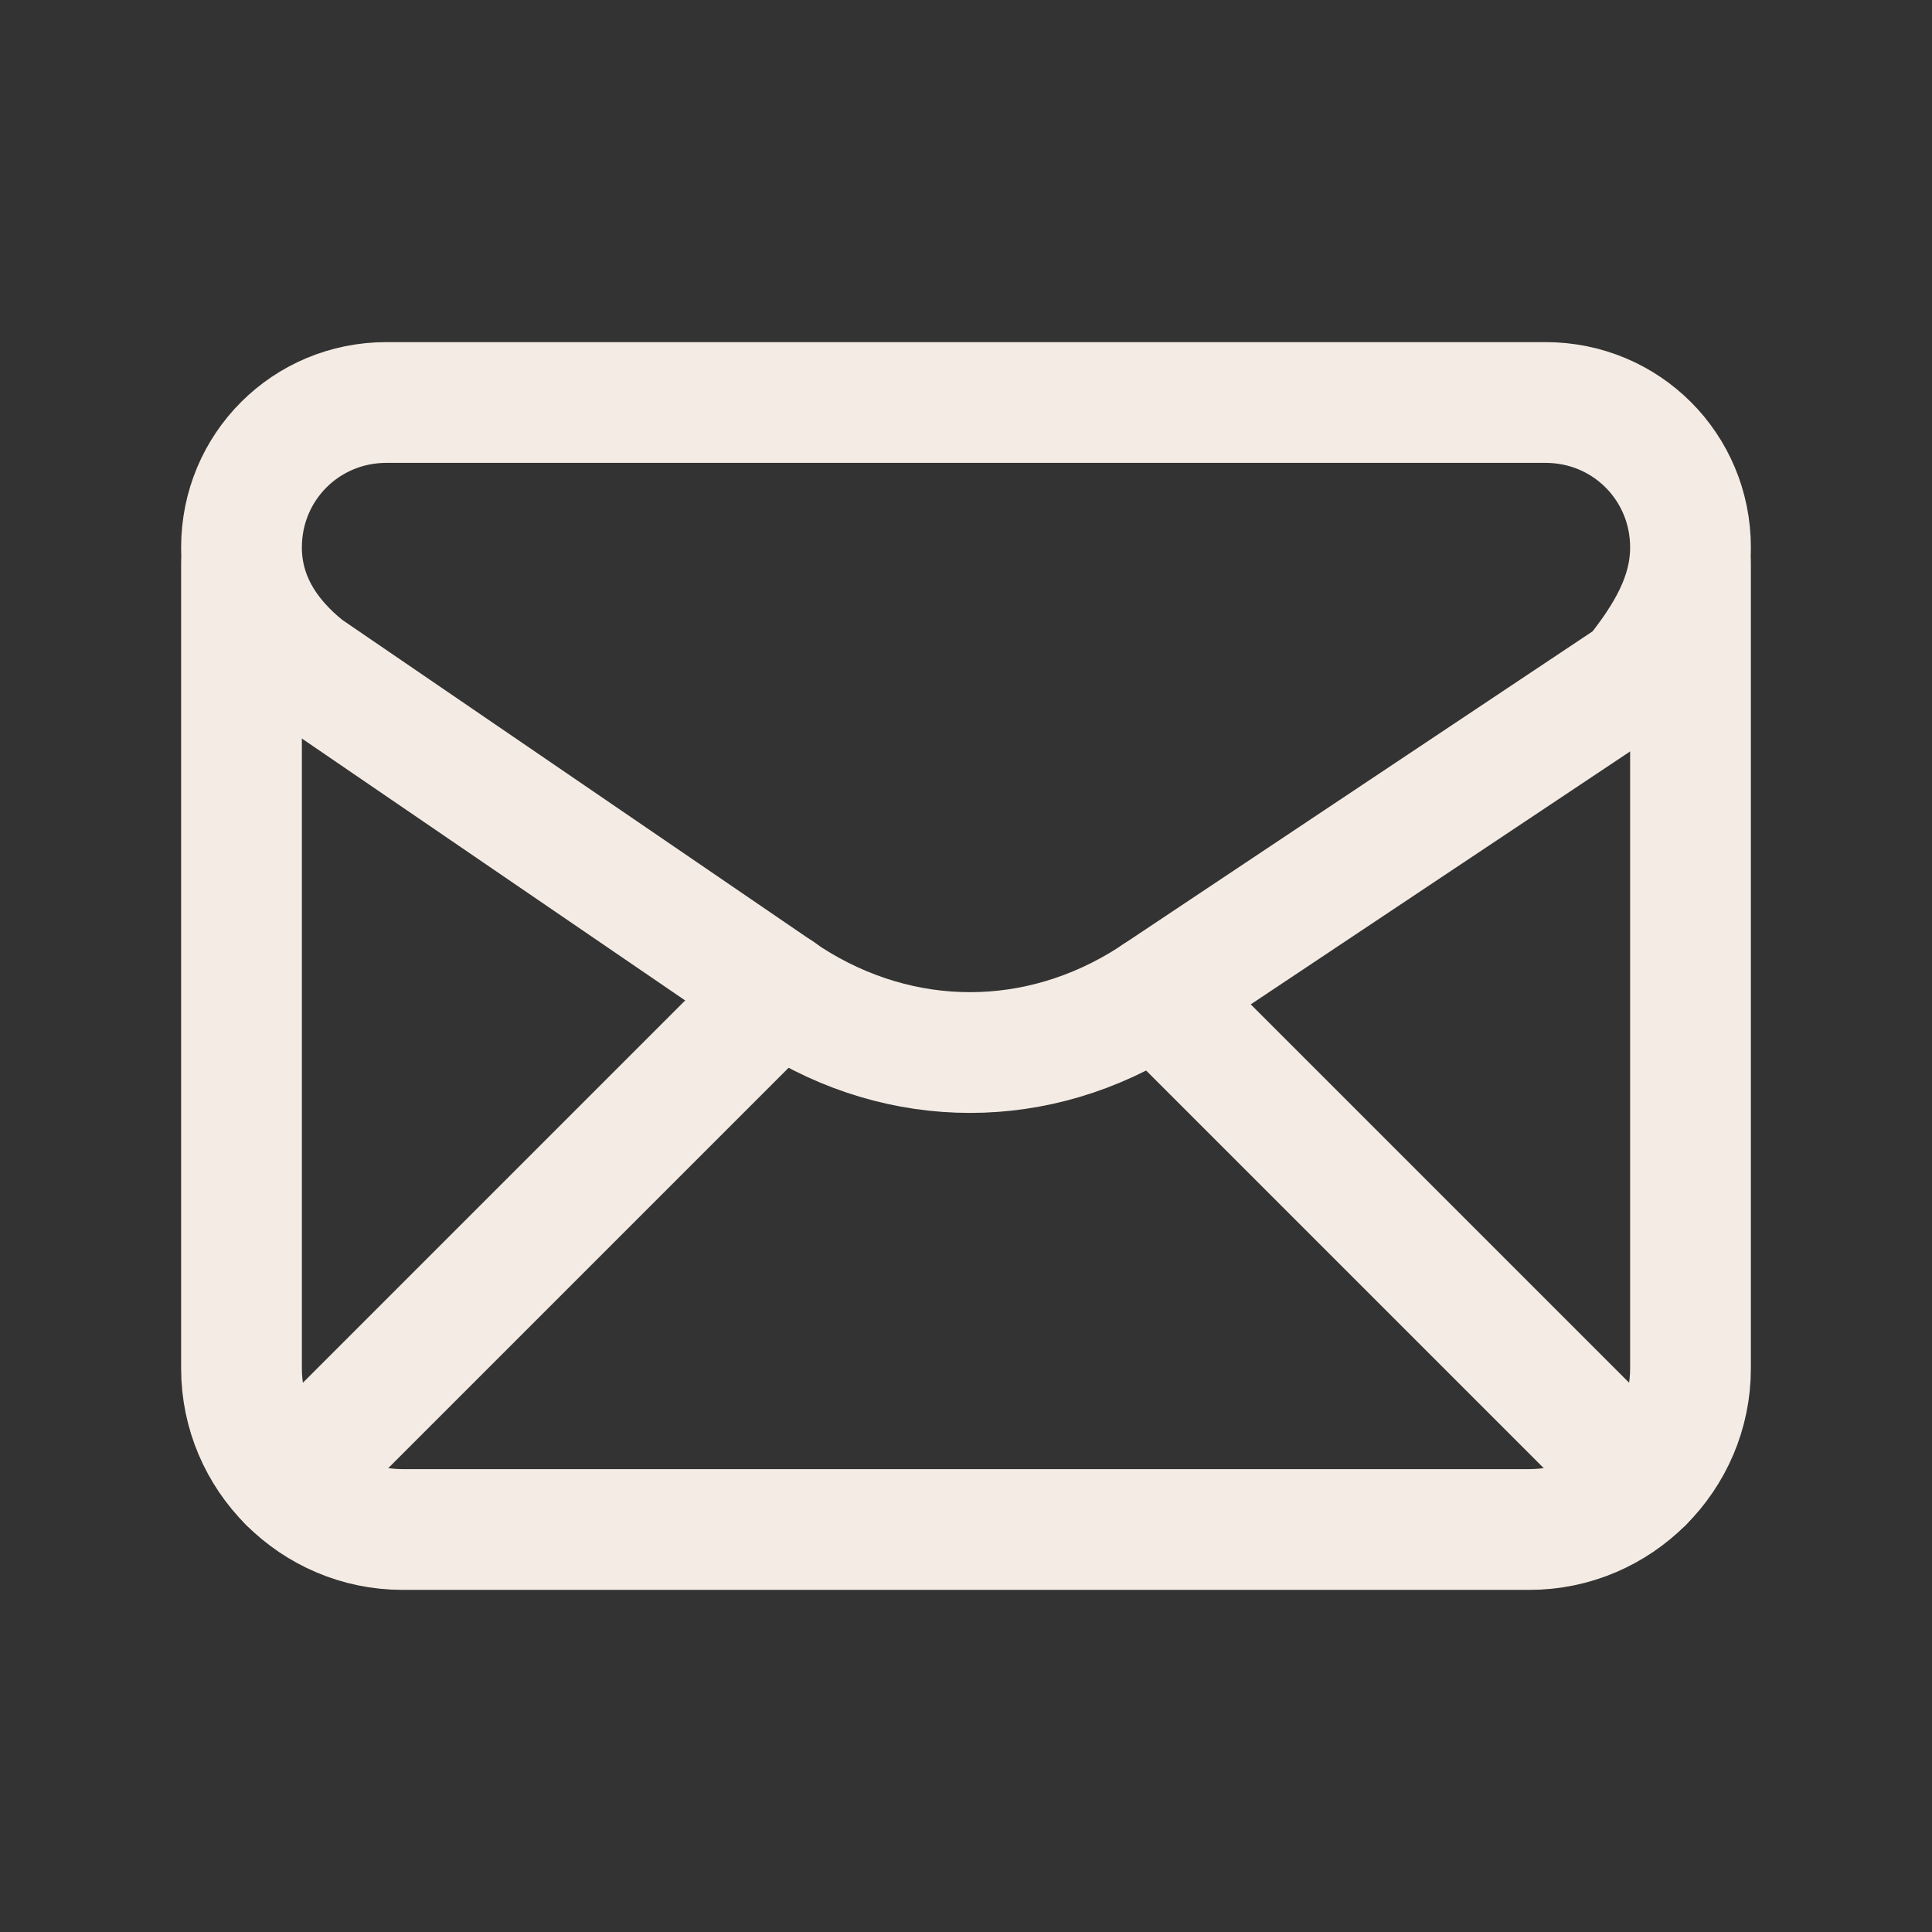 <?xml version="1.0" encoding="UTF-8"?> <svg xmlns="http://www.w3.org/2000/svg" width="24" height="24" viewBox="0 0 24 24" fill="none"><rect x="0" y="0" width="24" height="24" fill="#333333" stroke="none"/><path fill-rule="evenodd" clip-rule="evenodd" d="M3 6.8V6.8C3 7.4 3.3 7.9 3.8 8.3L9.8 12.4C11.2 13.3 12.9 13.3 14.3 12.4L20.3 8.4C20.7 7.9 21 7.4 21 6.8V6.8C21 5.8 20.2 5 19.2 5H4.8C3.8 5 3 5.8 3 6.8Z" stroke="#F4ECE4" stroke-width="1.5" stroke-linecap="round" stroke-linejoin="round"></path><path d="M3 7V17C3 18.1 3.9 19 5 19H19C20.1 19 21 18.1 21 17V7" stroke="#F4ECE4" stroke-width="1.5" stroke-linecap="round" stroke-linejoin="round"></path><path d="M3.588 18.412L9.682 12.318" stroke="#F4ECE4" stroke-width="1.5" stroke-linecap="round" stroke-linejoin="round"></path><path d="M14.36 12.36L20.412 18.412" stroke="#F4ECE4" stroke-width="1.5" stroke-linecap="round" stroke-linejoin="round"></path></svg> 